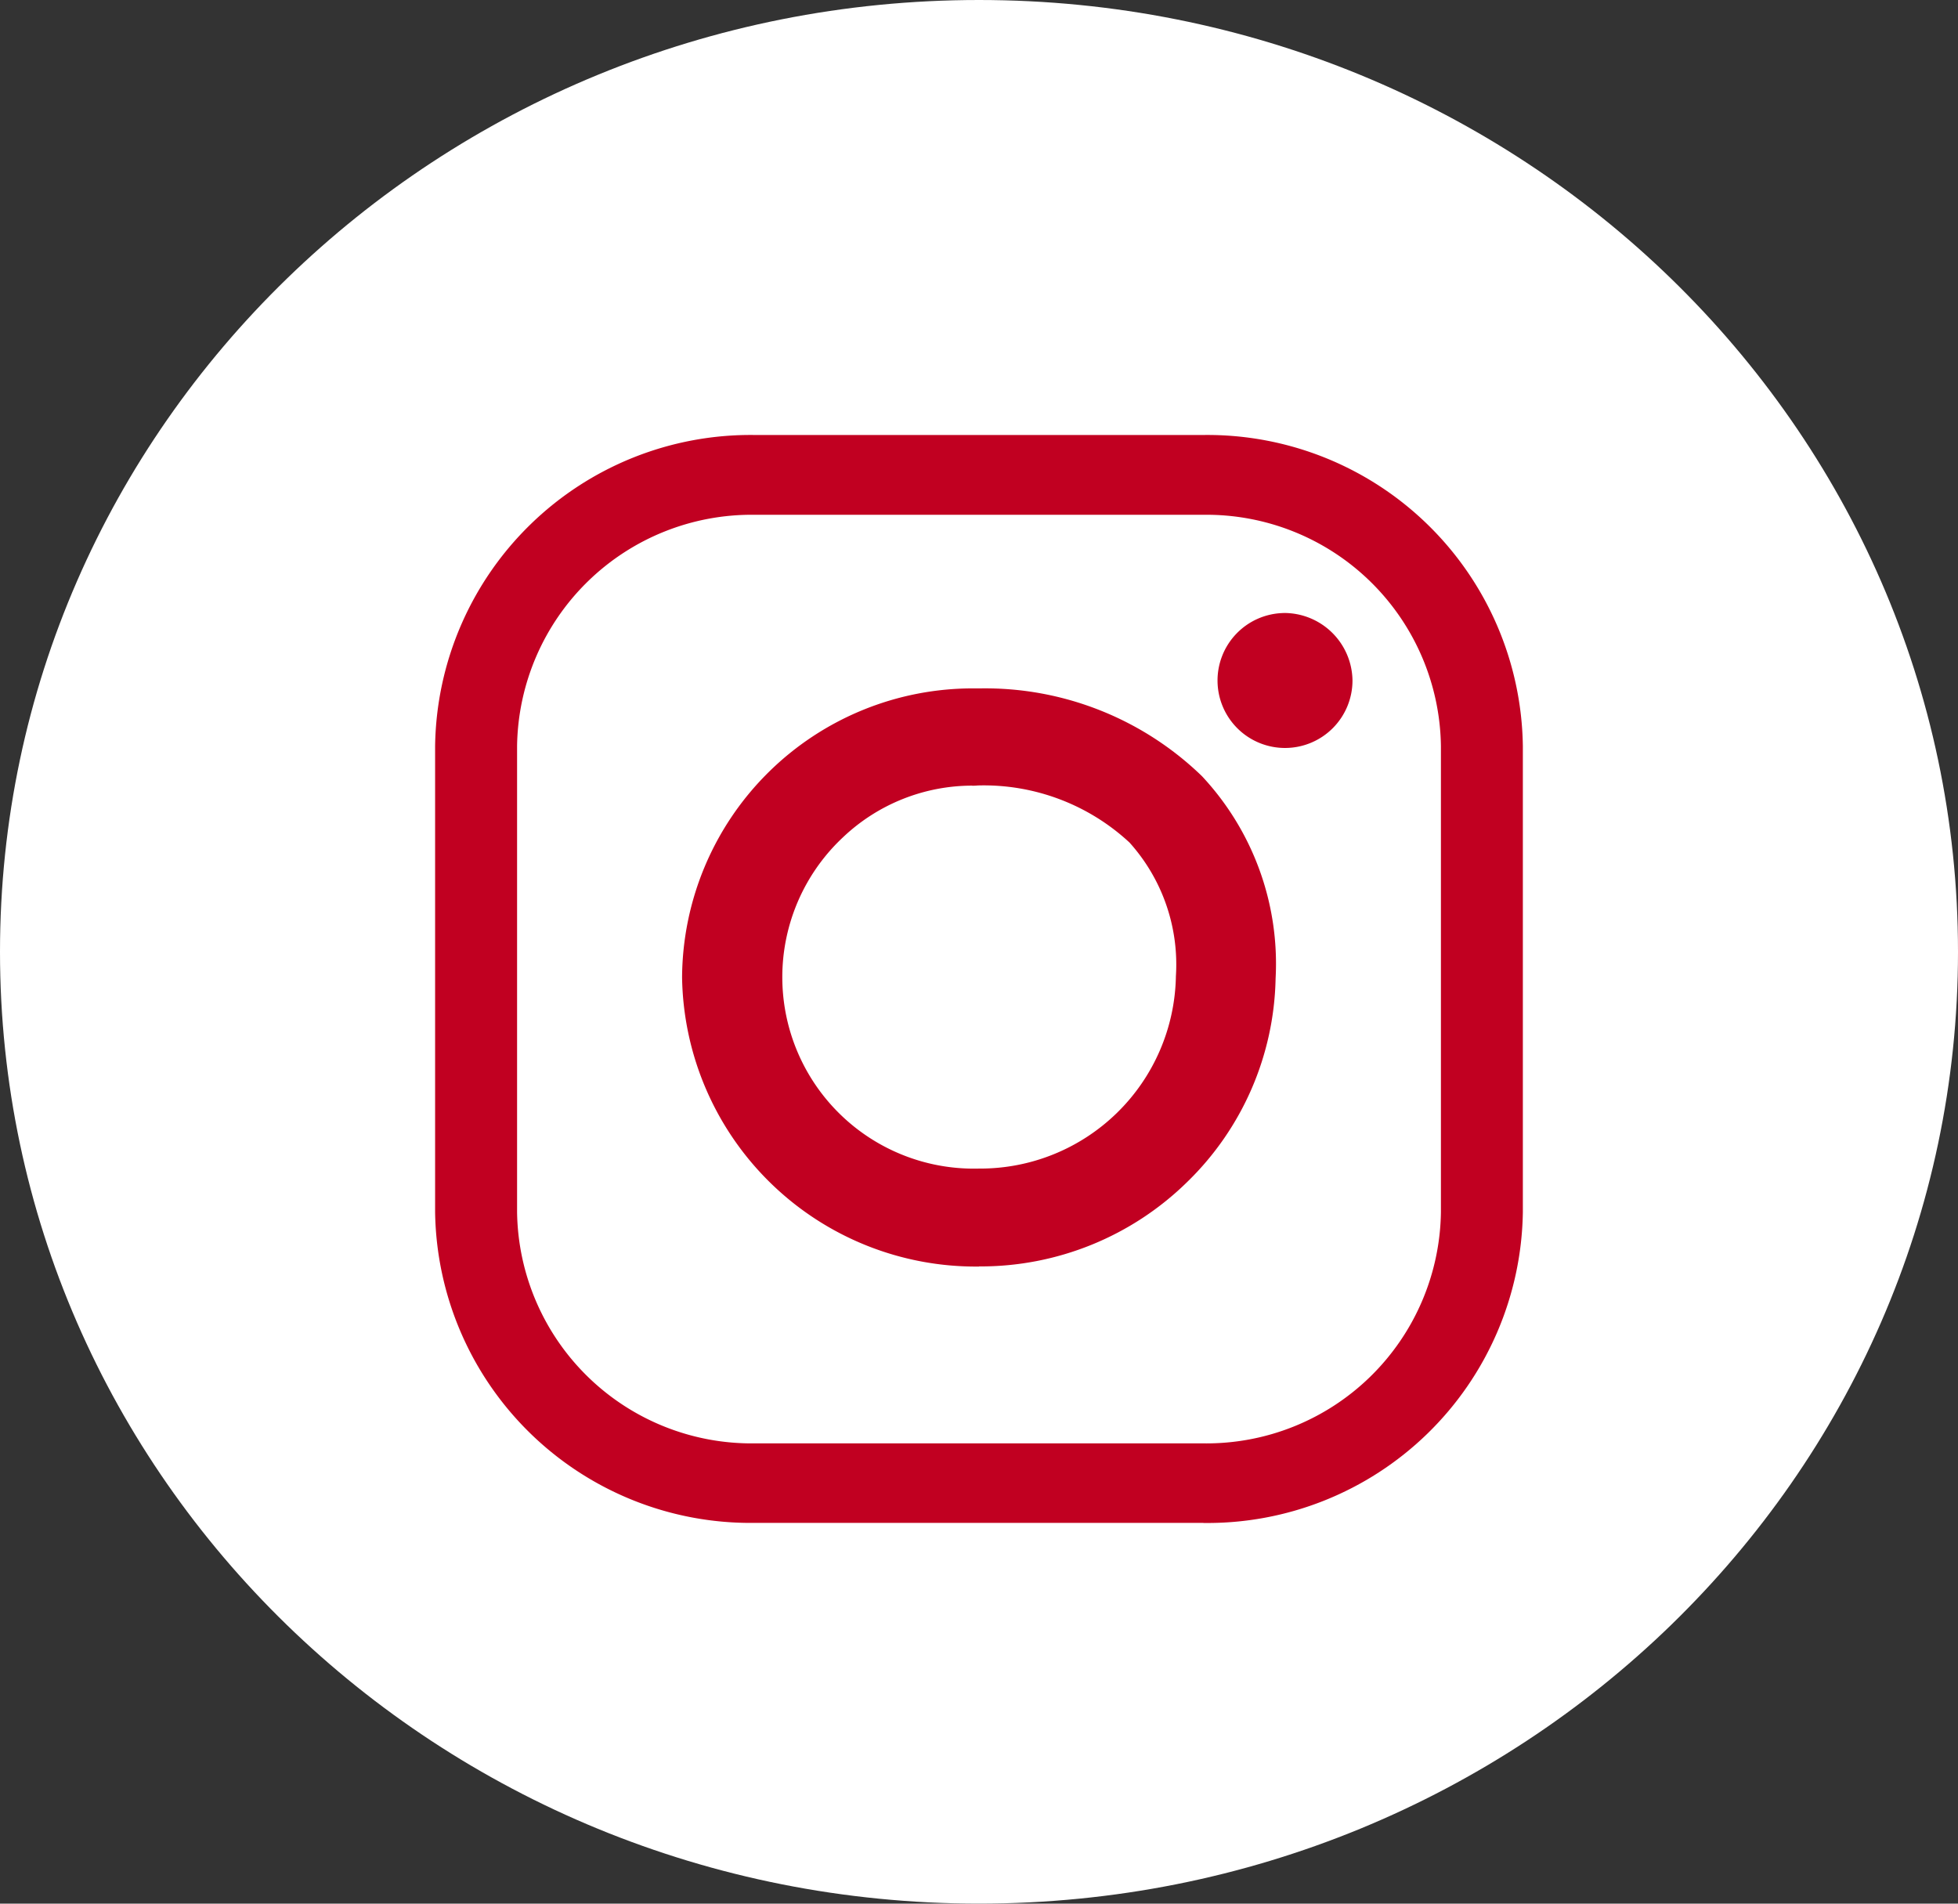 <svg id="Group_32" data-name="Group 32" xmlns="http://www.w3.org/2000/svg" xmlns:xlink="http://www.w3.org/1999/xlink" width="48.488" height="47.141" viewBox="0 0 48.488 47.141">
  <rect x="0" y="0" width="48.488" height="47.141" fill="#333333" stroke="none"/>
  <defs>
    <clipPath id="clip-path">
      <path id="Path_33" data-name="Path 33" d="M24.243,0C10.854,0,0,10.553,0,23.57S10.854,47.14,24.243,47.14,48.488,36.588,48.488,23.57,37.633,0,24.243,0Z" fill="none"/>
    </clipPath>
    <clipPath id="clip-path-2">
      <rect id="Rectangle_88" data-name="Rectangle 88" width="48.488" height="47.14" fill="none"/>
    </clipPath>
  </defs>
  <g id="Group_29" data-name="Group 29">
    <g id="Group_28" data-name="Group 28" clip-path="url(#clip-path)">
      <path id="Path_32" data-name="Path 32" d="M32.3,67.191,68.025,11.832,12.279-24.061-23.444,31.3Z" transform="translate(1.954 2.005)" fill="#fff"/>
    </g>
  </g>
  <g id="Group_31" data-name="Group 31" transform="translate(0 0)">
    <g id="Group_30" data-name="Group 30" clip-path="url(#clip-path-2)">
      <path id="Path_34" data-name="Path 34" d="M30.782,38.692H19.665A7.811,7.811,0,0,1,11.755,31V19.452a7.812,7.812,0,0,1,7.91-7.7H30.783a7.812,7.812,0,0,1,7.909,7.7V31a7.812,7.812,0,0,1-7.91,7.694M19.665,13.728a5.809,5.809,0,0,0-5.88,5.724V31a5.808,5.808,0,0,0,5.88,5.723H30.783A5.807,5.807,0,0,0,36.663,31V19.452a5.807,5.807,0,0,0-5.88-5.724Zm5.559,18.616a7.273,7.273,0,0,1-7.353-7.157,7.2,7.2,0,0,1,7.238-7.16l.15,0A7.715,7.715,0,0,1,30.745,20.2a6.8,6.8,0,0,1,1.824,5.01,7.216,7.216,0,0,1-2.18,5.031,7.3,7.3,0,0,1-5.166,2.1m-.171-11.906a4.656,4.656,0,0,0-3.2,1.283,4.742,4.742,0,0,0,3.367,8.2A4.847,4.847,0,0,0,30.1,25.153a4.515,4.515,0,0,0-1.149-3.309,5.306,5.306,0,0,0-3.758-1.413,1.142,1.142,0,0,1-.137.006m7.7-4.276a1.671,1.671,0,1,0,1.717,1.671,1.693,1.693,0,0,0-1.715-1.672h0Z" transform="translate(-0.98 -0.98)" fill="#c10021"/>
    </g>
  </g>
</svg>

